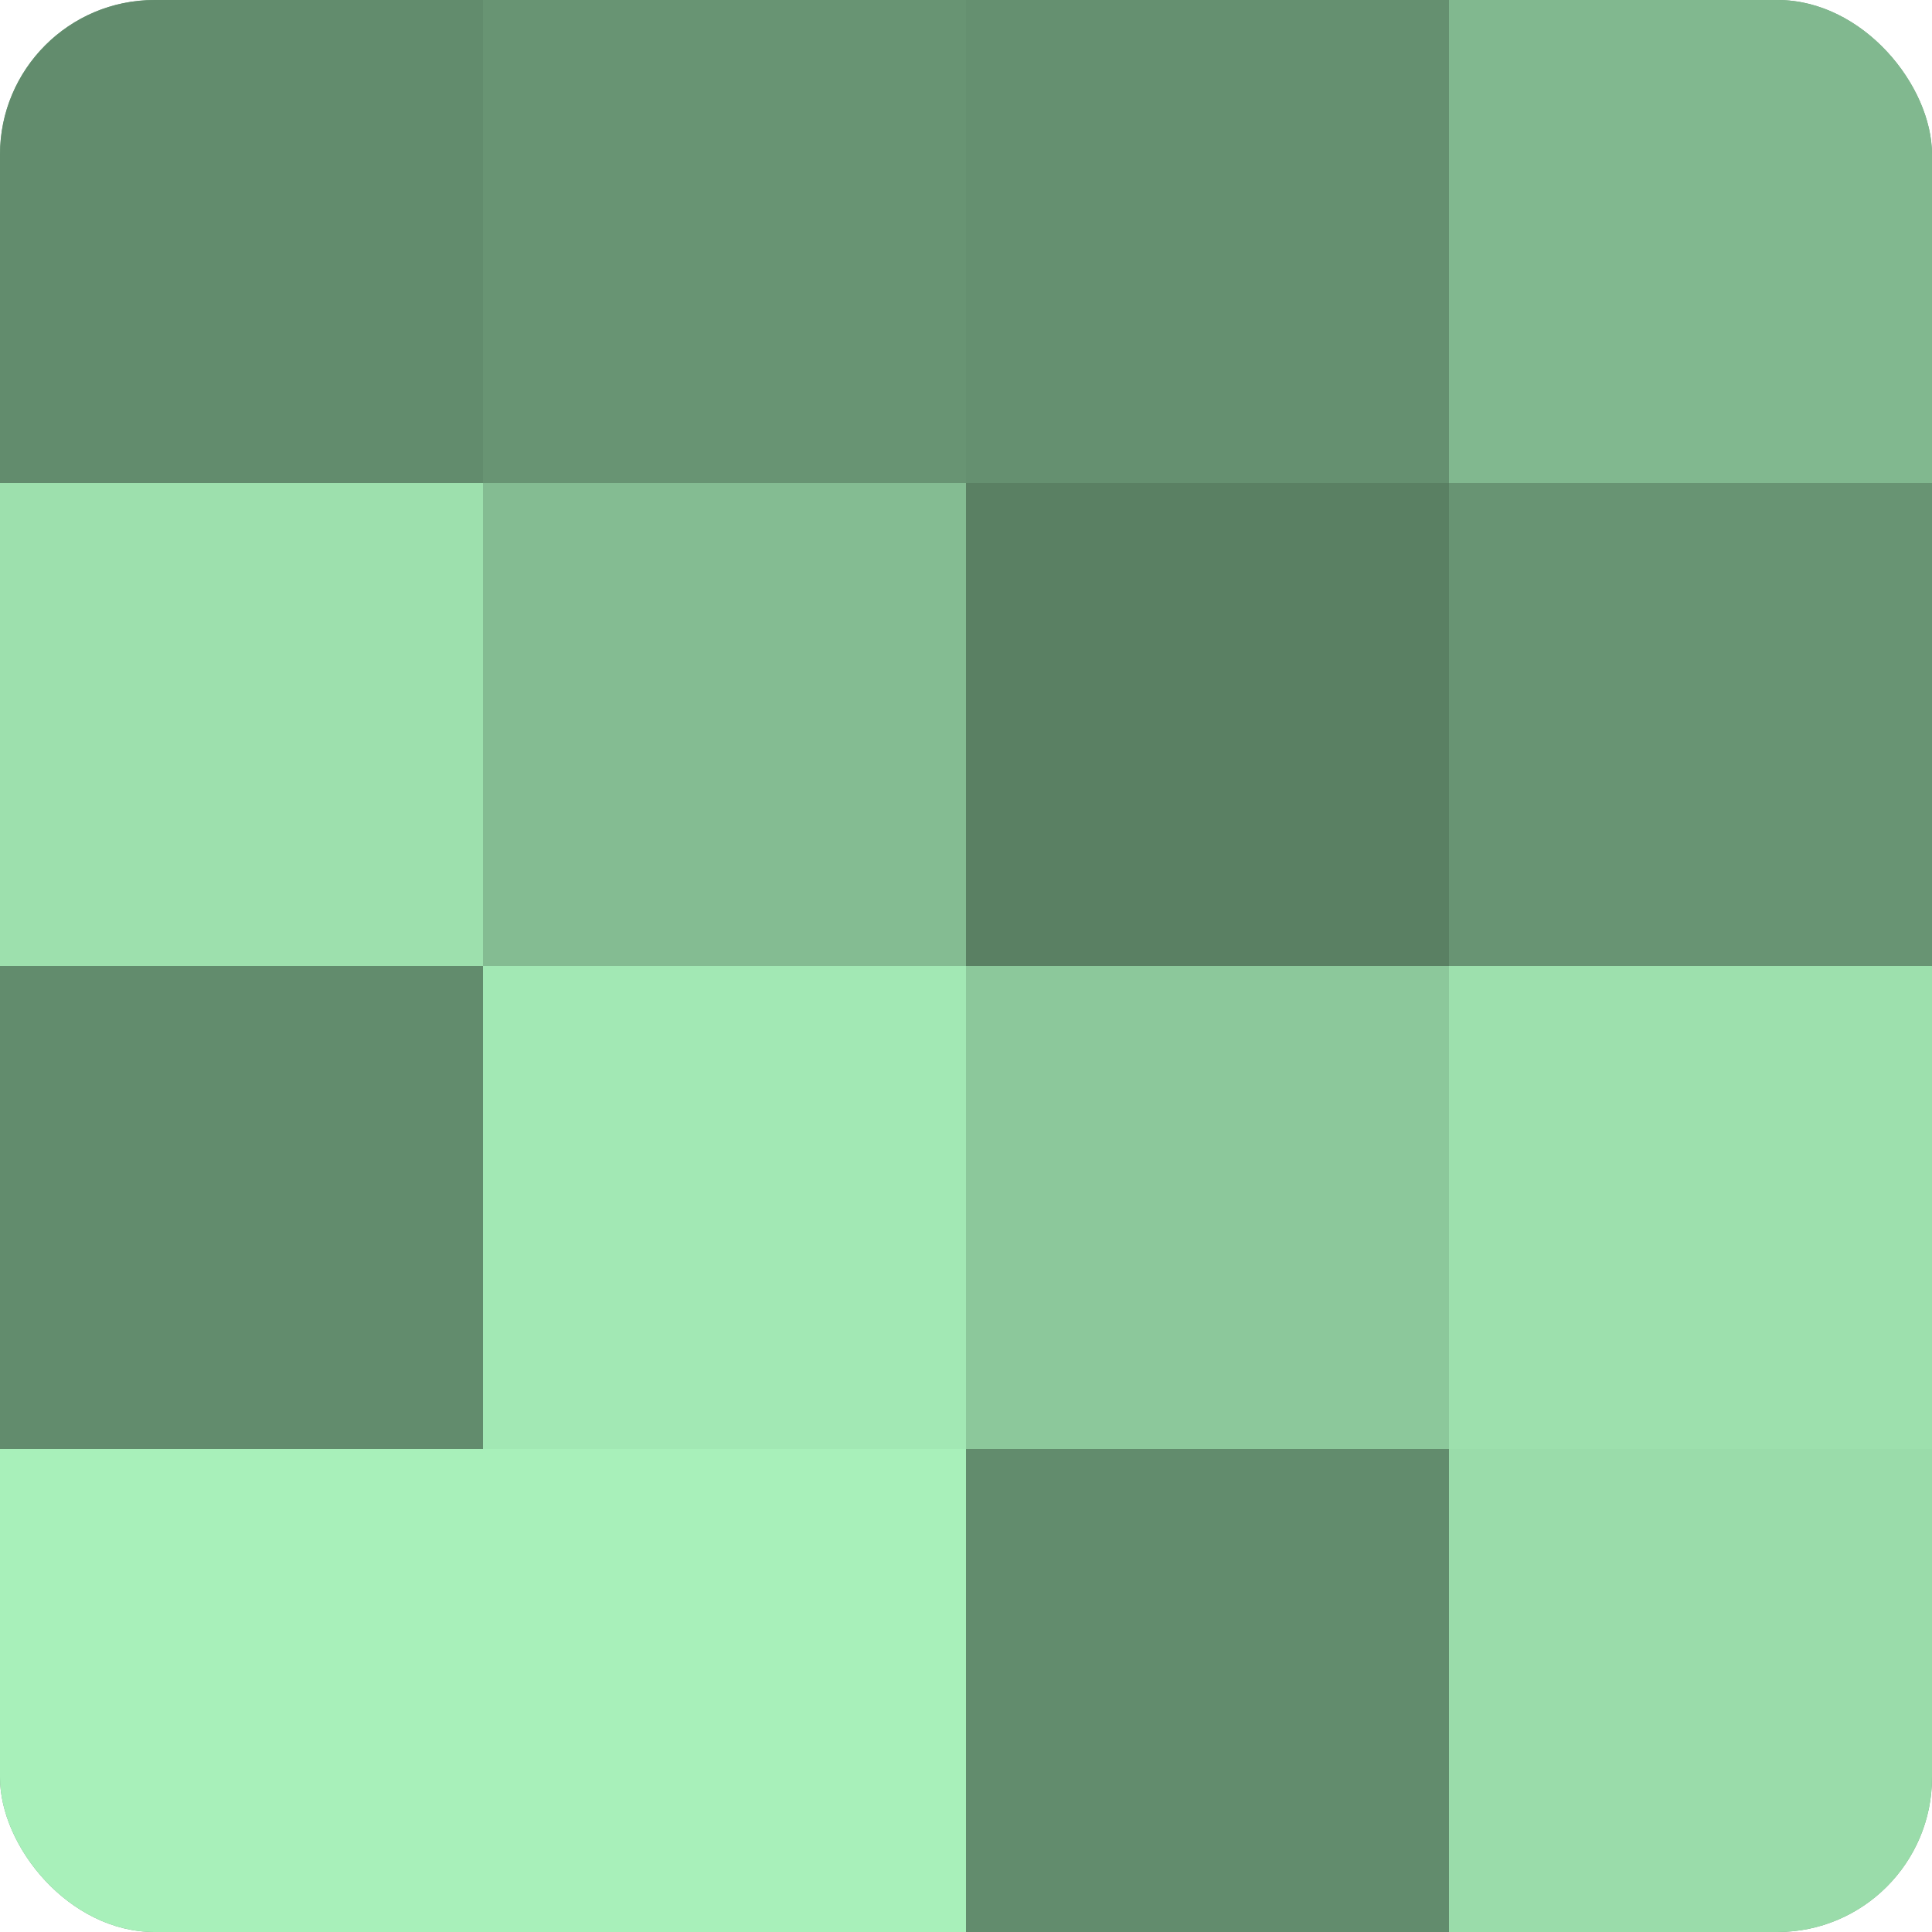 <?xml version="1.0" encoding="UTF-8"?>
<svg xmlns="http://www.w3.org/2000/svg" width="60" height="60" viewBox="0 0 100 100" preserveAspectRatio="xMidYMid meet"><defs><clipPath id="c" width="100" height="100"><rect width="100" height="100" rx="8" ry="8"/></clipPath></defs><g clip-path="url(#c)"><rect width="100" height="100" fill="#70a07c"/><rect width="25" height="25" fill="#628c6d"/><rect y="25" width="25" height="25" fill="#9de0ad"/><rect y="50" width="25" height="25" fill="#628c6d"/><rect y="75" width="25" height="25" fill="#a8f0ba"/><rect x="25" width="25" height="25" fill="#689473"/><rect x="25" y="25" width="25" height="25" fill="#84bc92"/><rect x="25" y="50" width="25" height="25" fill="#a2e8b4"/><rect x="25" y="75" width="25" height="25" fill="#a8f0ba"/><rect x="50" width="25" height="25" fill="#659070"/><rect x="50" y="25" width="25" height="25" fill="#5a8063"/><rect x="50" y="50" width="25" height="25" fill="#8cc89b"/><rect x="50" y="75" width="25" height="25" fill="#628c6d"/><rect x="75" width="25" height="25" fill="#81b88f"/><rect x="75" y="25" width="25" height="25" fill="#689473"/><rect x="75" y="50" width="25" height="25" fill="#9de0ad"/><rect x="75" y="75" width="25" height="25" fill="#9adcaa"/></g></svg>
